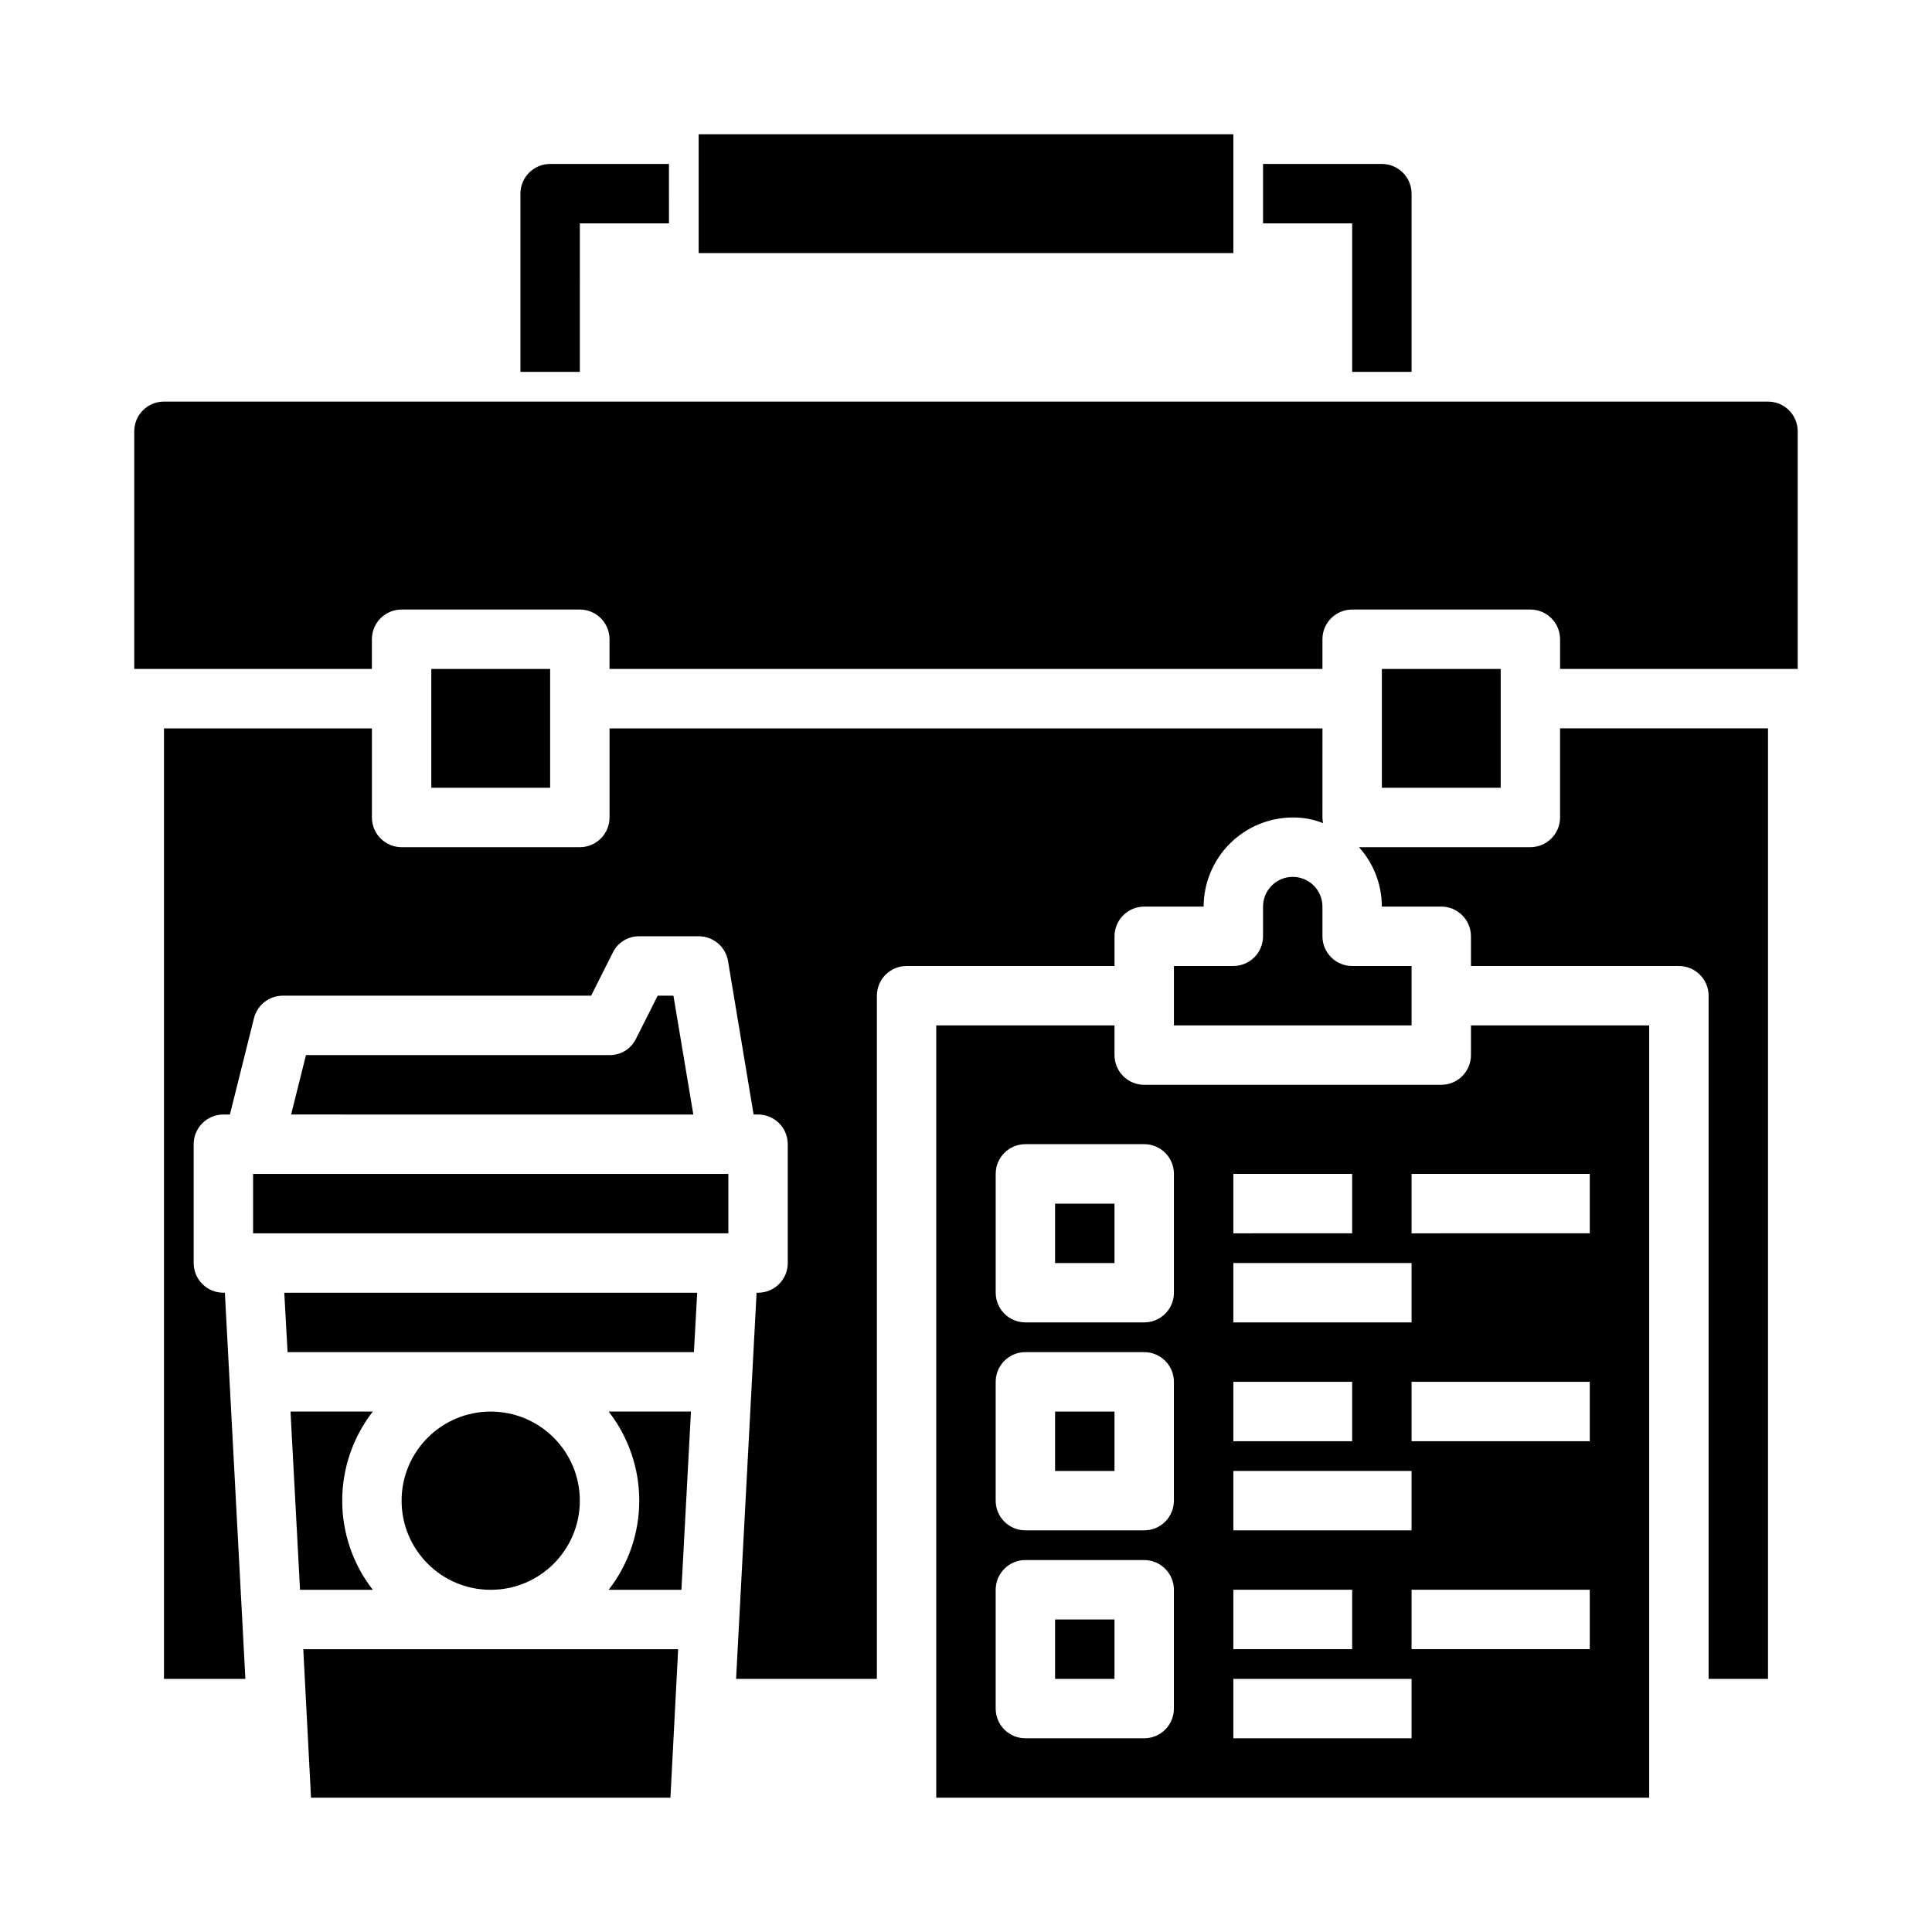<?xml version="1.0" encoding="UTF-8"?>
<!-- Uploaded to: SVG Repo, www.svgrepo.com, Generator: SVG Repo Mixer Tools -->
<svg fill="#000000" width="800px" height="800px" version="1.1" viewBox="144 144 512 512" xmlns="http://www.w3.org/2000/svg">
 <g>
  <path d="m423.61 462.98h15.742v15.742h-15.742z"/>
  <path d="m486.59 376.38c-4.348 0-7.871 3.523-7.871 7.871v7.871c0 2.09-0.828 4.09-2.305 5.566-1.477 1.477-3.481 2.309-5.566 2.309h-15.746v15.742h62.977v-15.742h-15.742c-4.348 0-7.875-3.527-7.875-7.875v-7.871c0-2.086-0.828-4.09-2.305-5.566s-3.477-2.305-5.566-2.305z"/>
  <path d="m220.99 518.08 2.519 47.23h19.285v0.004c-5.254-6.754-8.105-15.062-8.105-23.617 0-8.555 2.852-16.867 8.105-23.617z"/>
  <path d="m423.61 518.08h15.742v15.742h-15.742z"/>
  <path d="m494.46 360.64c0.012 0.504 0.062 1.004 0.16 1.496-2.555-1.016-5.281-1.523-8.031-1.496-6.258 0.02-12.254 2.516-16.676 6.938-4.426 4.426-6.922 10.422-6.938 16.68h-15.746c-4.348 0-7.871 3.523-7.871 7.871v7.871l-55.105 0.004c-4.348 0-7.871 3.523-7.871 7.871v181.05h-37.312l5.434-102.34h0.391c2.086 0 4.09-0.828 5.566-2.305 1.477-1.477 2.305-3.481 2.305-5.566v-31.488c0-2.086-0.828-4.09-2.305-5.566-1.477-1.477-3.481-2.305-5.566-2.305h-1.18l-6.769-40.621c-0.621-3.82-3.926-6.621-7.797-6.613h-15.742c-2.977-0.031-5.707 1.652-7.008 4.332l-5.746 11.414h-81.711c-3.617 0.004-6.766 2.469-7.637 5.981l-6.375 25.508h-1.73c-4.348 0-7.875 3.523-7.875 7.871v31.488c0 2.086 0.832 4.09 2.309 5.566 1.477 1.477 3.477 2.305 5.566 2.305h0.395l5.434 102.34h-21.574v-251.9h55.105v23.617-0.004c0 2.09 0.828 4.09 2.305 5.566 1.477 1.477 3.481 2.309 5.566 2.309h47.234c2.086 0 4.09-0.832 5.566-2.309 1.473-1.477 2.305-3.477 2.305-5.566v-23.613h188.93z"/>
  <path d="m612.54 337.02v251.9h-15.742v-181.05c0-2.09-0.832-4.09-2.309-5.566-1.477-1.477-3.477-2.305-5.566-2.305h-55.102v-7.875c0-2.086-0.832-4.09-2.309-5.566-1.477-1.477-3.477-2.305-5.566-2.305h-15.742c0-5.816-2.16-11.426-6.062-15.742h45.422c2.09 0 4.09-0.832 5.566-2.309 1.477-1.477 2.305-3.477 2.305-5.566v-23.613z"/>
  <path d="m423.61 573.18h15.742v15.742h-15.742z"/>
  <path d="m321.67 620.41 2.047-39.359h-99.344l2.047 39.359z"/>
  <path d="m392.12 415.74v204.67h188.93v-204.67h-47.23v7.871c0 2.09-0.832 4.09-2.309 5.566-1.477 1.477-3.477 2.309-5.566 2.309h-78.719c-4.348 0-7.871-3.527-7.871-7.875v-7.871zm62.977 181.05v0.004c0 2.086-0.828 4.09-2.305 5.566-1.477 1.473-3.477 2.305-5.566 2.305h-31.488c-4.348 0-7.871-3.523-7.871-7.871v-31.488c0-4.348 3.523-7.875 7.871-7.875h31.488c2.09 0 4.09 0.832 5.566 2.309 1.477 1.477 2.305 3.477 2.305 5.566zm0-55.105v0.004c0 2.086-0.828 4.09-2.305 5.566-1.477 1.477-3.477 2.305-5.566 2.305h-31.488c-4.348 0-7.871-3.523-7.871-7.871v-31.488c0-4.348 3.523-7.871 7.871-7.871h31.488c2.09 0 4.09 0.828 5.566 2.305s2.305 3.477 2.305 5.566zm110.21 39.359-47.23 0.004v-15.742h47.23zm0-55.105-47.23 0.004v-15.742h47.23zm-47.23-70.848h47.23v15.742l-47.23 0.008zm-47.23 0h31.488v15.742l-31.488 0.008zm0 23.617h47.23v15.742l-47.23 0.004zm0 31.488h31.488v15.742l-31.488 0.004zm0 23.617h47.23v15.742l-47.23 0.004zm0 31.488h31.488v15.742l-31.488 0.004zm0 23.617h47.23v15.742l-47.23 0.004zm-23.617-141.7c2.09 0 4.09 0.828 5.566 2.305 1.477 1.477 2.305 3.481 2.305 5.566v31.488c0 2.09-0.828 4.09-2.305 5.566s-3.477 2.305-5.566 2.305h-31.488c-4.348 0-7.871-3.523-7.871-7.871v-31.488c0-4.348 3.523-7.871 7.871-7.871z"/>
  <path d="m318.29 407.87-5.746 11.414c-1.301 2.676-4.027 4.363-7.004 4.328h-80.453l-3.938 15.742 106.59 0.004-5.273-31.488z"/>
  <path d="m510.21 321.28h31.488v31.488h-31.488z"/>
  <path d="m620.41 258.3c0-2.086-0.828-4.09-2.305-5.566s-3.477-2.305-5.566-2.305h-425.09c-4.348 0-7.871 3.523-7.871 7.871v62.977h62.977v-7.871c0-4.348 3.523-7.871 7.871-7.871h47.234c2.086 0 4.09 0.828 5.566 2.305 1.473 1.477 2.305 3.481 2.305 5.566v7.871h188.93v-7.871c0-4.348 3.527-7.871 7.875-7.871h47.23c2.09 0 4.09 0.828 5.566 2.305 1.477 1.477 2.305 3.481 2.305 5.566v7.871h62.977z"/>
  <path d="m297.66 541.7c0 13.043-10.574 23.617-23.617 23.617s-23.617-10.574-23.617-23.617c0-13.043 10.574-23.617 23.617-23.617s23.617 10.574 23.617 23.617"/>
  <path d="m258.3 321.28h31.488v31.488h-31.488z"/>
  <path d="m211.07 455.1h125.95v15.742h-125.95z"/>
  <path d="m328.76 486.59h-109.42l0.867 15.746h107.69z"/>
  <path d="m327.11 518.08h-21.809c5.258 6.75 8.109 15.062 8.109 23.617 0 8.555-2.852 16.863-8.109 23.617h19.285z"/>
  <path d="m281.92 195.32v47.23h15.742l0.004-39.355h23.617l-0.004-15.746h-31.488c-4.348 0-7.871 3.523-7.871 7.871z"/>
  <path d="m510.21 187.45h-31.488v15.746h23.617v39.359h15.742v-47.234c0-2.086-0.828-4.09-2.305-5.566-1.477-1.473-3.481-2.305-5.566-2.305z"/>
  <path d="m329.15 179.58h141.7v31.488h-141.7z"/>
 </g>
</svg>